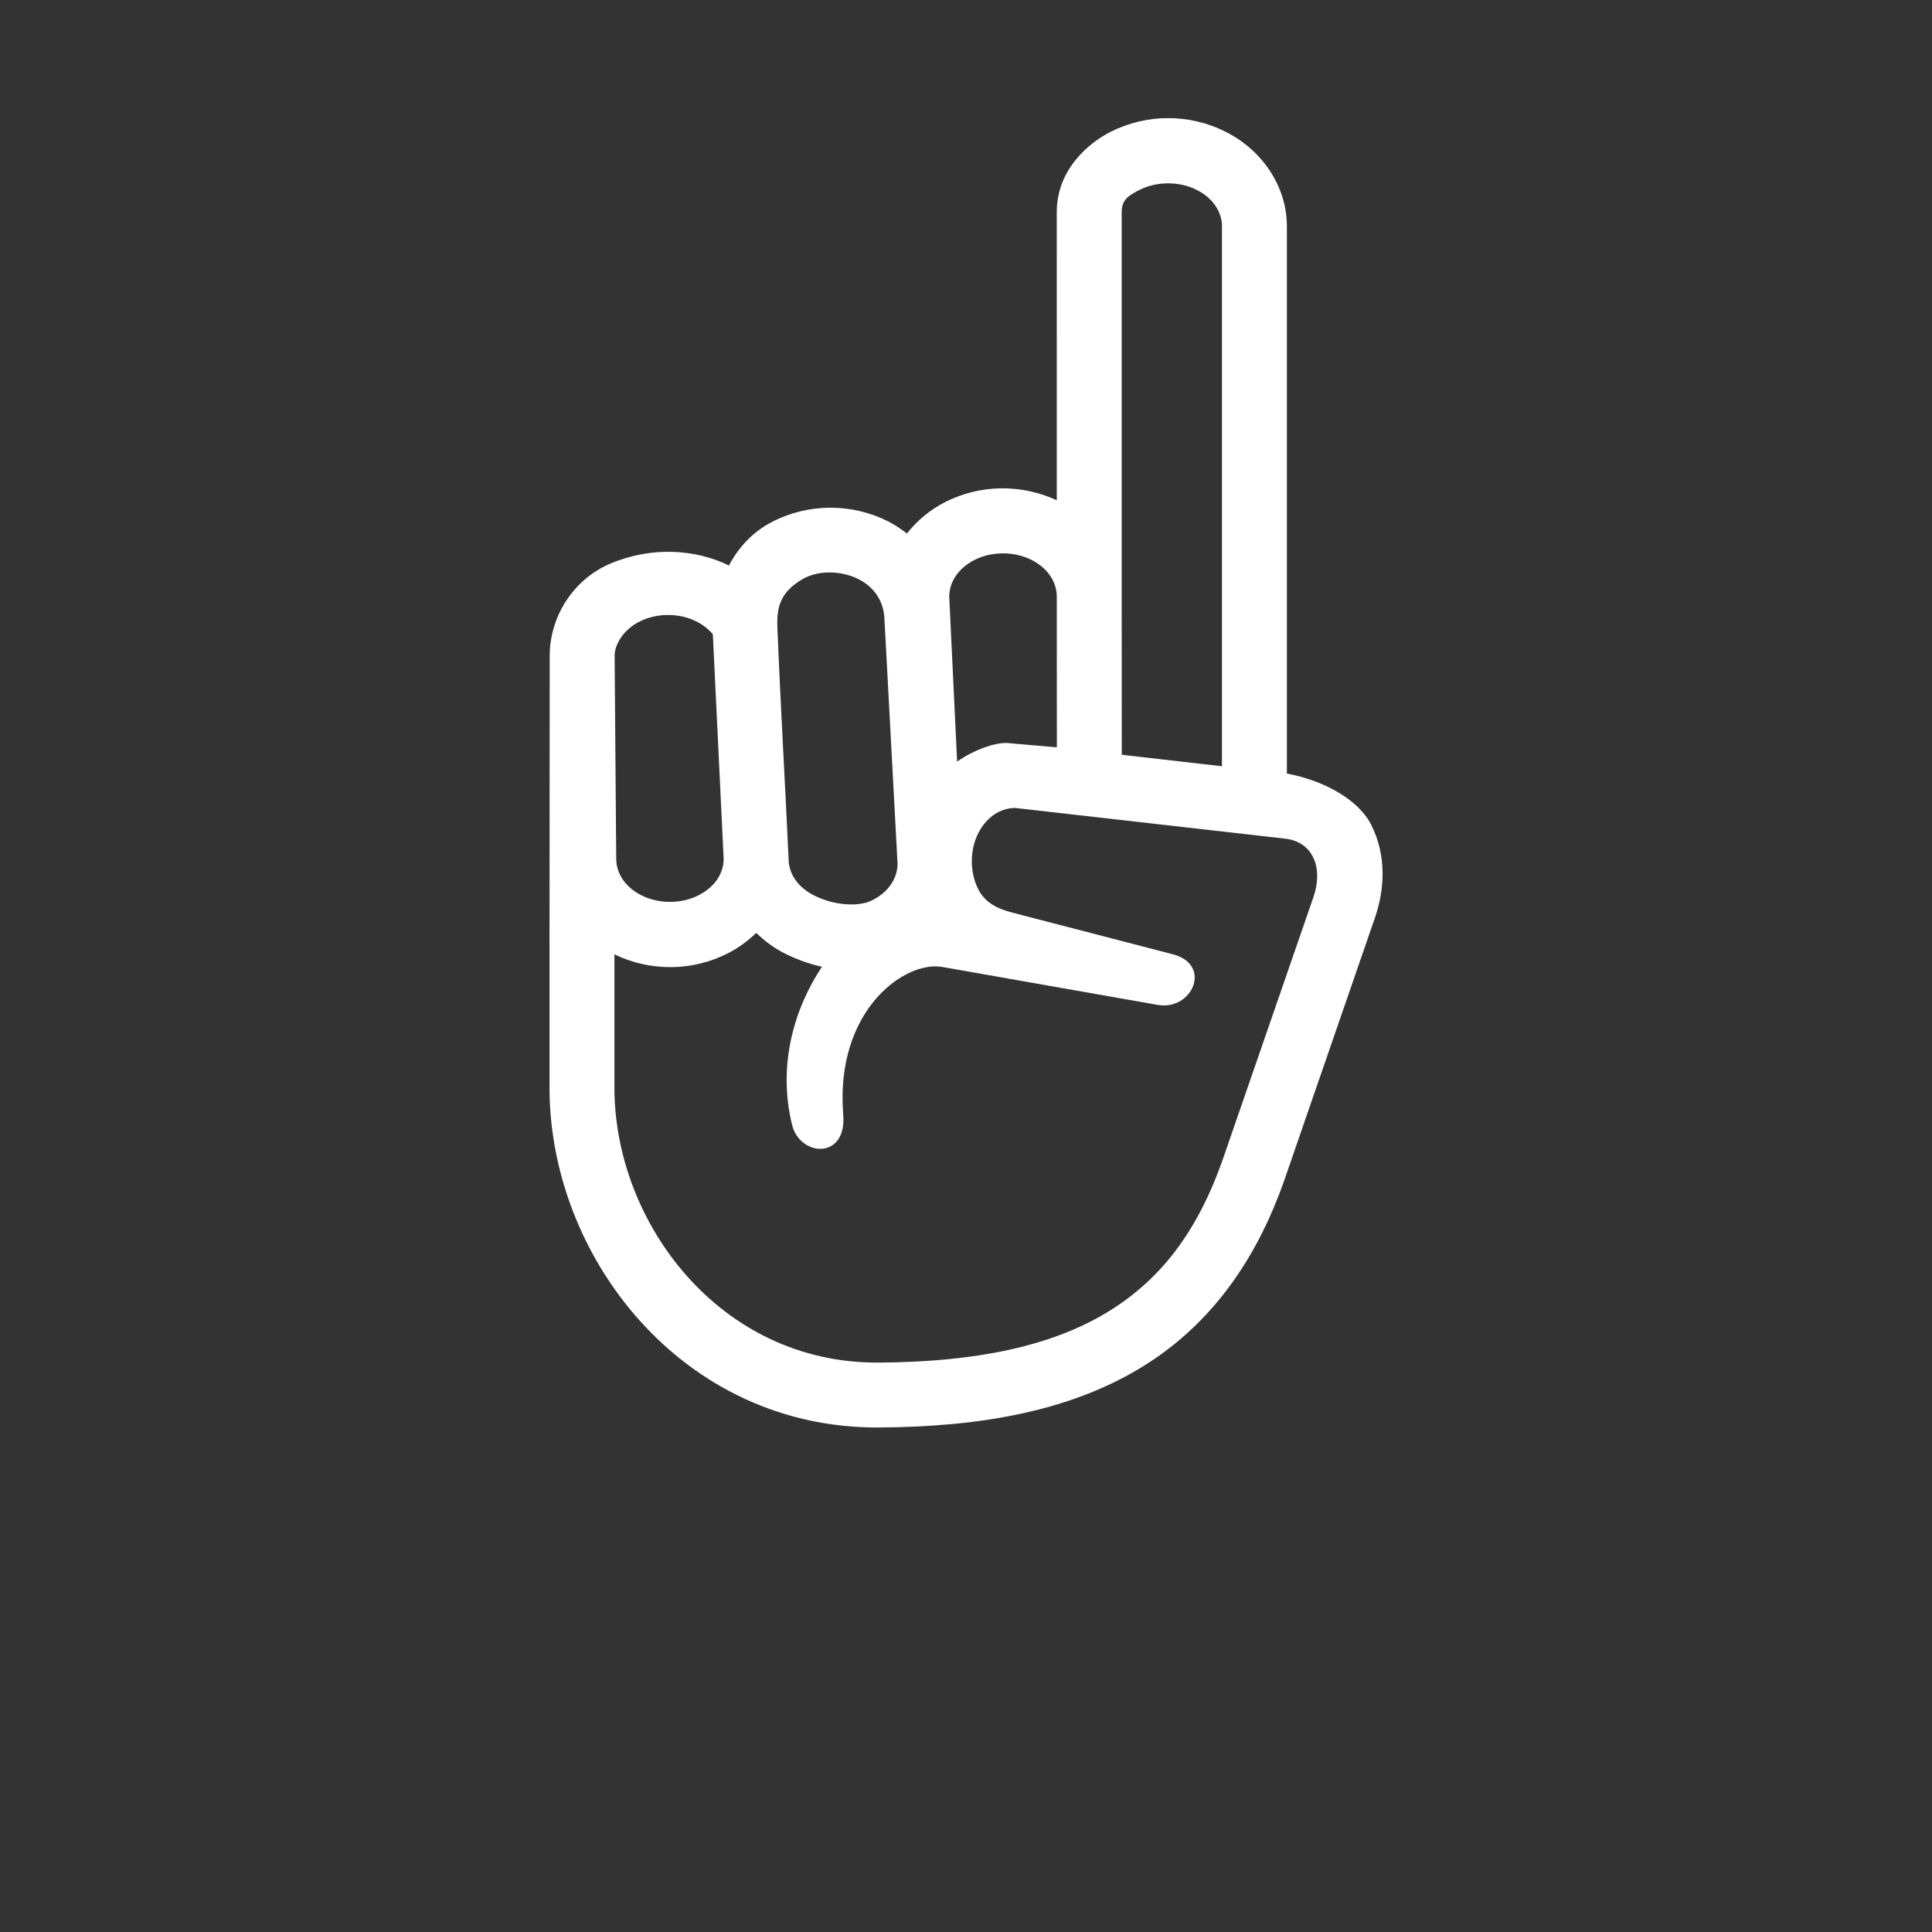 <?xml version="1.0" encoding="UTF-8" standalone="no"?>
<svg
   width="700pt"
   height="700pt"
   version="1.1"
   viewBox="0 0 700 700"
   id="svg131"
   xmlns="http://www.w3.org/2000/svg"
   xmlns:svg="http://www.w3.org/2000/svg">
  <rect x="0" y="0" width="700" height="700" fill="#333333" stroke="none"/>
  <defs
     id="defs59" />
  <g
     id="g129">
    <path
       d="m 262.2,311.29 -3.922,-81.473 c -1.492,-1.781 -3.465,-3.398 -5.938,-4.637 -6.184,-3.141 -14.387,-3.141 -20.578,0 -6.152,3.109 -9.102,8.594 -9.07,12.445 l 0.578,73.539 c 0.031,5.051 2.988,10.137 9.18,13.246 6.223,3.148 14.391,3.148 20.578,0 6.16,-3.109 9.102,-8.094 9.172,-13.121 z m 63,1.652 -4.773,-89.09 c -0.391,-6.84 -4.438,-11.48 -9.203,-13.93 -6.152,-3.172 -14.652,-3.527 -20.609,0 -7.777,4.629 -9.246,9.852 -8.953,17.242 1.102,28 2.789,56.055 4.059,84 0,5.051 3.012,10.137 9.203,13.246 7.039,3.602 16.078,4.348 21.129,1.754 6.168,-3.109 9.117,-8.199 9.148,-13.223 z m 57.723,-42.168 c 0,-18.238 -0.031,-36.383 -0.031,-54.605 0,-5.051 -2.988,-10.168 -9.18,-13.316 -6.191,-3.141 -14.391,-3.141 -20.578,0 -6.191,3.148 -9.207,8.262 -9.207,13.316 l 2.856,59.766 c 6.121,-4.281 13.379,-6.809 17.914,-6.746 z m 59.82,6.852 v -195.59 c 0,-5.019 -2.981,-10.105 -9.18,-13.246 -6.223,-3.148 -14.453,-3.148 -20.641,0 -3.996,2.004 -6.516,3.566 -6.516,8.059 v 139.32 l 0.031,57.301 z m 22.941,26.246 -97.938,-11.148 c -5.082,0.07 -10.172,3.051 -13.285,9.109 -3.141,6.152 -3.141,14.25 0,20.414 2.656,5.184 7.547,7.125 11.988,8.324 0.031,0 58.434,15.168 58.434,15.168 14.484,3.727 7.188,20.578 -5.477,18.344 l -77.879,-13.715 c -13.516,-2.527 -39.051,15.555 -36.008,53.535 1.301,16.438 -15.711,15.199 -18.535,3.672 -5.477,-22.367 1.262,-43.008 10.828,-57.293 -4.766,-1.07 -9.371,-2.762 -13.551,-4.859 -3.859,-1.949 -7.262,-4.504 -10.266,-7.422 -3.023,2.926 -6.457,5.477 -10.316,7.422 -12.855,6.547 -28.086,6.633 -41.059,0.359 v 48.352 c 0,48.777 38.148,99.848 95.535,99.555 35.652,-0.16 62.414,-6.031 82.219,-17.758 19.805,-11.766 33.508,-29.395 42.91,-56.578 l 32.605,-94.34 c 3.664,-10.574 -0.227,-20.039 -10.207,-21.141 z m 32.438,28.777 -32.594,94.391 c -10.758,31.055 -28.297,54.352 -53.125,69.066 -24.789,14.742 -56,20.93 -94.137,21.098 -71.262,0.324 -119.17,-62.031 -119.17,-123.08 v -48.707 l 0.07,-107.79 c 0,-14.062 8.363,-27.609 21.945,-33.406 15.031,-6.379 31.078,-5.219 42.996,0.68 3.504,-6.715 8.785,-12.344 15.879,-15.949 13.152,-6.672 28.711,-6.672 41.871,0 2.394,1.23 4.637,2.719 6.746,4.344 3.66,-4.668 8.363,-8.594 13.871,-11.406 12.668,-6.422 27.578,-6.582 40.414,-0.629 l -0.008,-104.4 c 0,-15.582 11.766,-25.18 19.438,-29.059 13.121,-6.676 28.746,-6.676 41.871,0 13.16,6.672 22.07,19.707 22.07,34.246 v 198.24 c 12.574,2.266 25.668,9.012 30.496,18.441 5.606,11.051 5.059,23.266 1.363,33.93 z"
       id="path61"
       style="fill:#ffffff" />
  </g>
</svg>
